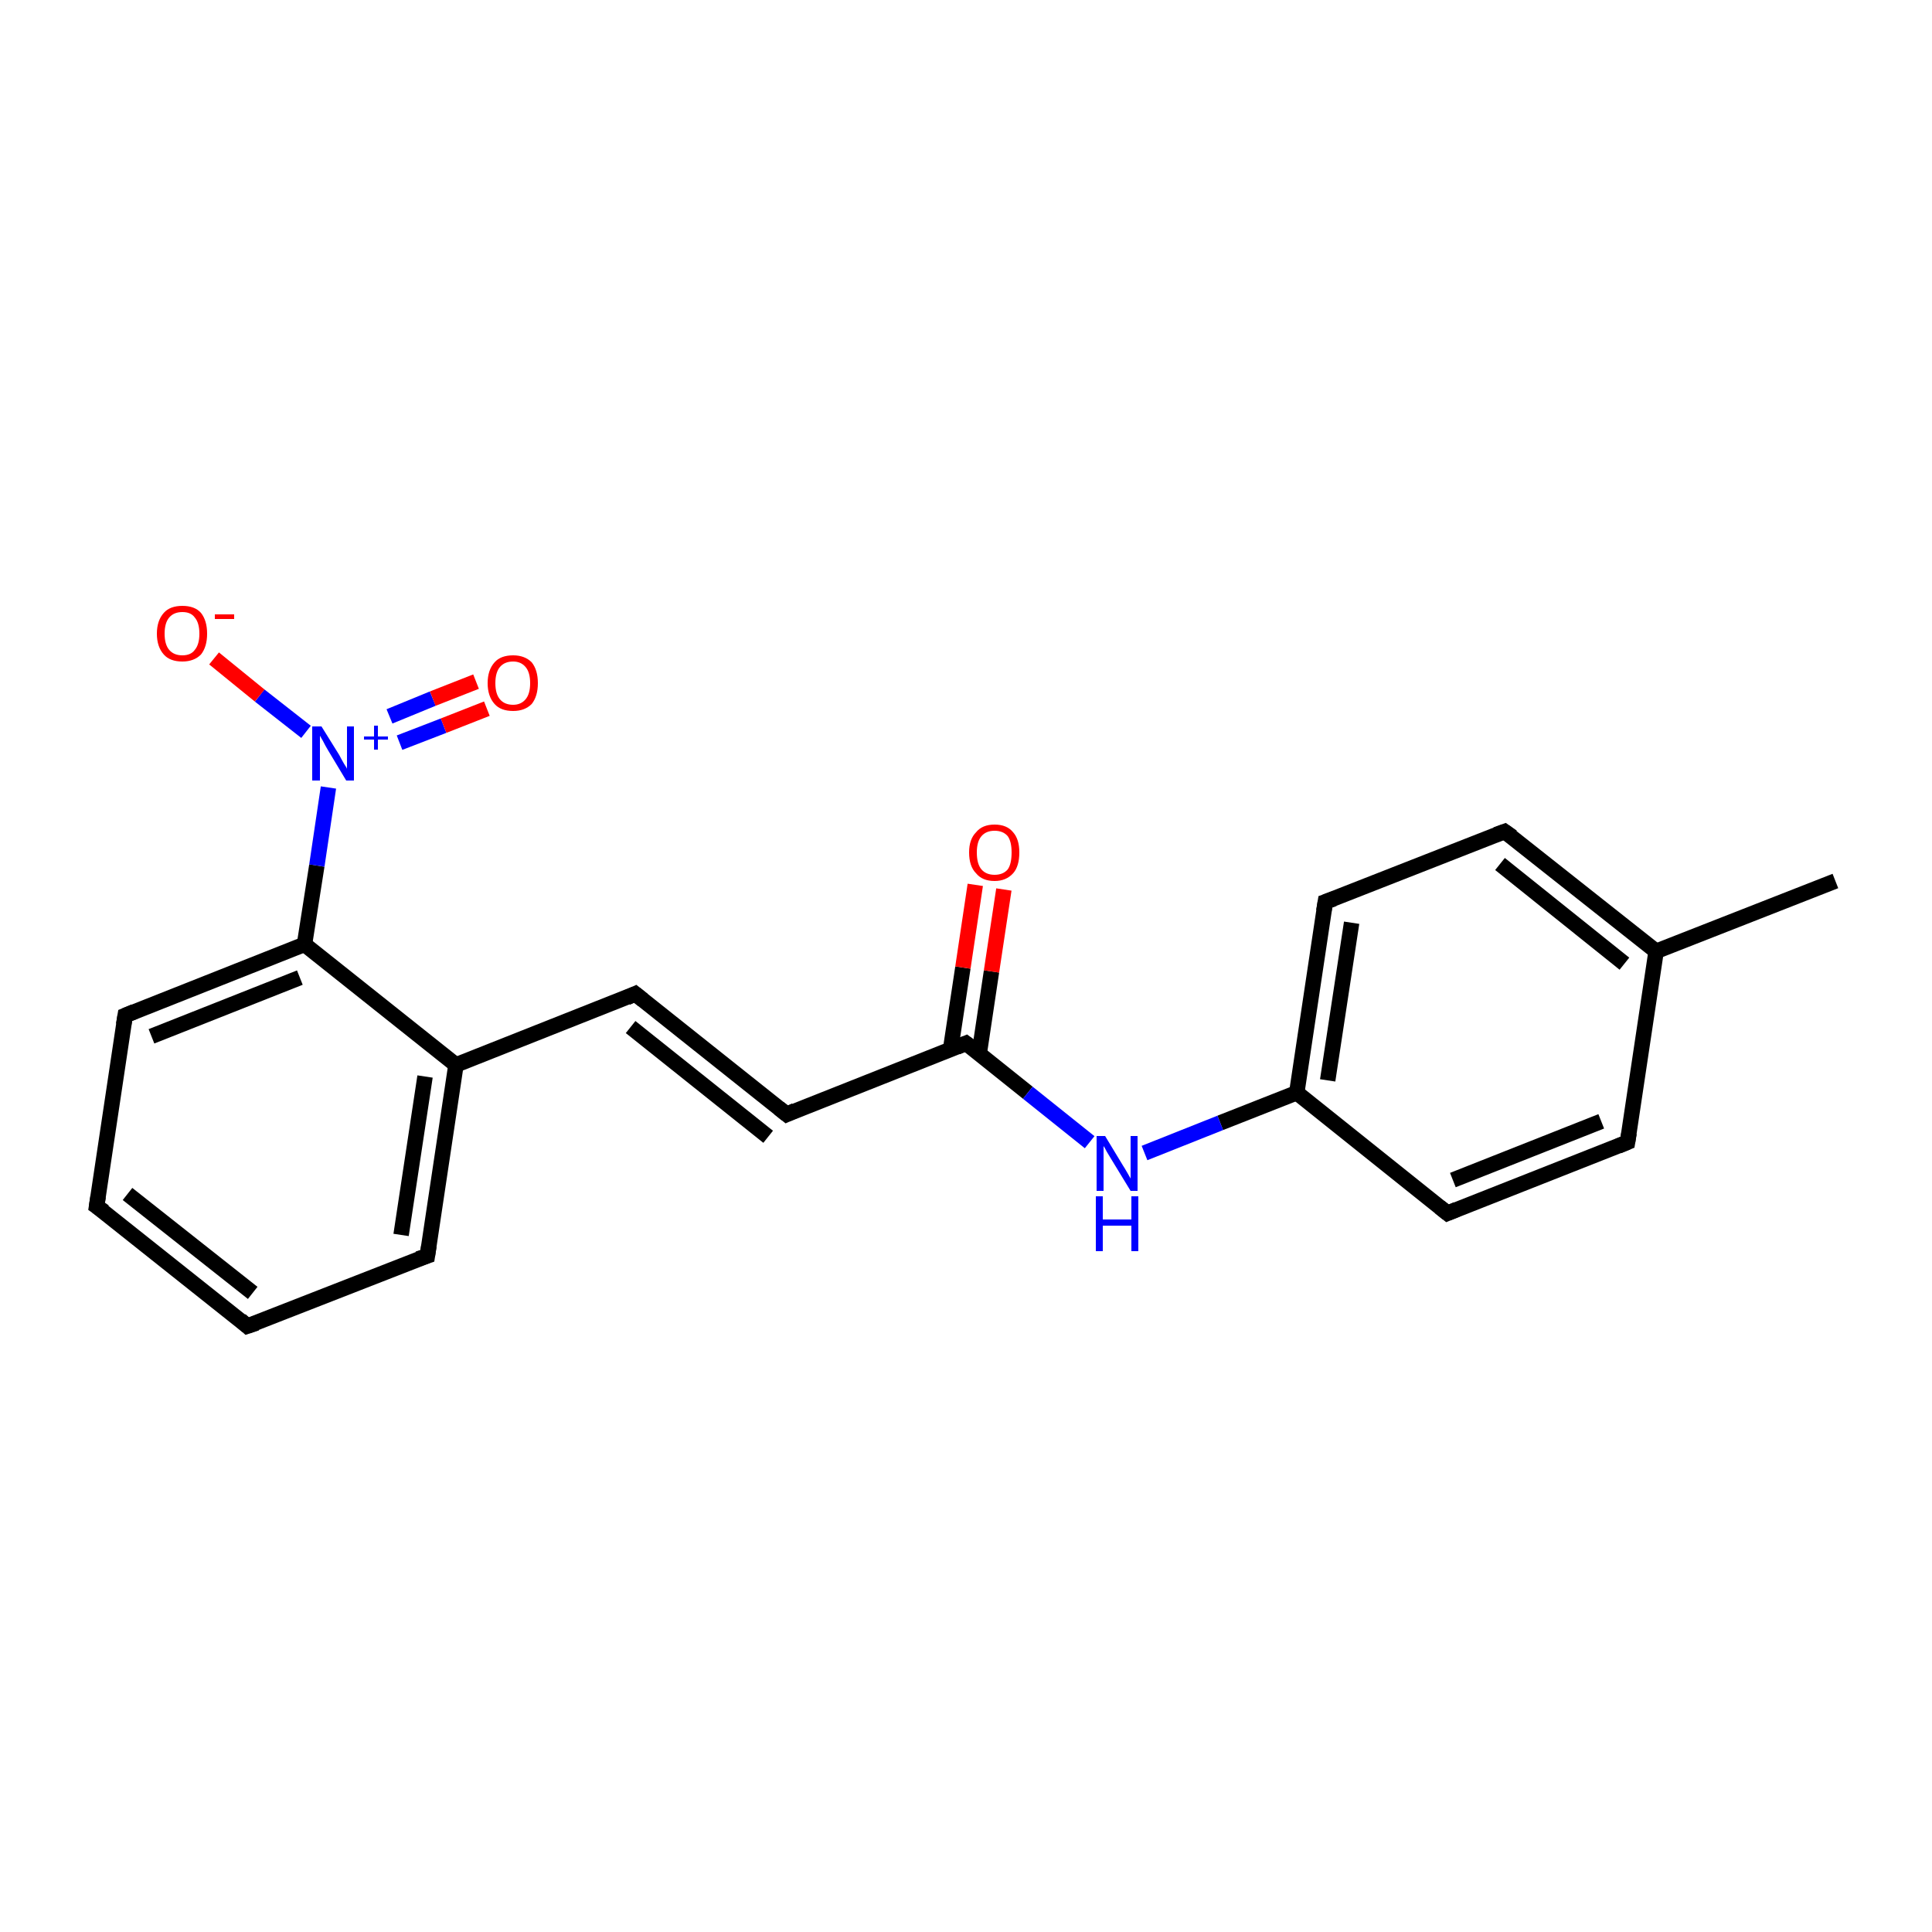 <?xml version='1.0' encoding='iso-8859-1'?>
<svg version='1.1' baseProfile='full'
              xmlns='http://www.w3.org/2000/svg'
                      xmlns:rdkit='http://www.rdkit.org/xml'
                      xmlns:xlink='http://www.w3.org/1999/xlink'
                  xml:space='preserve'
width='250px' height='250px' viewBox='0 0 250 250'>
<!-- END OF HEADER -->
<rect style='opacity:1.0;fill:#FFFFFF;stroke:none' width='250.0' height='250.0' x='0.0' y='0.0'> </rect>
<path class='bond-0 atom-0 atom-11' d='M 237.5,114.0 L 214.3,123.1' style='fill:none;fill-rule:evenodd;stroke:#000000;stroke-width:2.0px;stroke-linecap:butt;stroke-linejoin:miter;stroke-opacity:1' />
<path class='bond-1 atom-1 atom-2' d='M 32.0,171.6 L 12.5,156.1' style='fill:none;fill-rule:evenodd;stroke:#000000;stroke-width:2.0px;stroke-linecap:butt;stroke-linejoin:miter;stroke-opacity:1' />
<path class='bond-1 atom-1 atom-2' d='M 32.7,167.3 L 16.5,154.5' style='fill:none;fill-rule:evenodd;stroke:#000000;stroke-width:2.0px;stroke-linecap:butt;stroke-linejoin:miter;stroke-opacity:1' />
<path class='bond-2 atom-1 atom-3' d='M 32.0,171.6 L 55.3,162.5' style='fill:none;fill-rule:evenodd;stroke:#000000;stroke-width:2.0px;stroke-linecap:butt;stroke-linejoin:miter;stroke-opacity:1' />
<path class='bond-3 atom-2 atom-4' d='M 12.5,156.1 L 16.2,131.4' style='fill:none;fill-rule:evenodd;stroke:#000000;stroke-width:2.0px;stroke-linecap:butt;stroke-linejoin:miter;stroke-opacity:1' />
<path class='bond-4 atom-3 atom-12' d='M 55.3,162.5 L 59.0,137.8' style='fill:none;fill-rule:evenodd;stroke:#000000;stroke-width:2.0px;stroke-linecap:butt;stroke-linejoin:miter;stroke-opacity:1' />
<path class='bond-4 atom-3 atom-12' d='M 51.9,159.8 L 55.0,139.3' style='fill:none;fill-rule:evenodd;stroke:#000000;stroke-width:2.0px;stroke-linecap:butt;stroke-linejoin:miter;stroke-opacity:1' />
<path class='bond-5 atom-4 atom-14' d='M 16.2,131.4 L 39.4,122.2' style='fill:none;fill-rule:evenodd;stroke:#000000;stroke-width:2.0px;stroke-linecap:butt;stroke-linejoin:miter;stroke-opacity:1' />
<path class='bond-5 atom-4 atom-14' d='M 19.6,134.1 L 38.8,126.5' style='fill:none;fill-rule:evenodd;stroke:#000000;stroke-width:2.0px;stroke-linecap:butt;stroke-linejoin:miter;stroke-opacity:1' />
<path class='bond-6 atom-5 atom-8' d='M 210.6,147.8 L 187.3,157.0' style='fill:none;fill-rule:evenodd;stroke:#000000;stroke-width:2.0px;stroke-linecap:butt;stroke-linejoin:miter;stroke-opacity:1' />
<path class='bond-6 atom-5 atom-8' d='M 207.2,145.1 L 188.0,152.7' style='fill:none;fill-rule:evenodd;stroke:#000000;stroke-width:2.0px;stroke-linecap:butt;stroke-linejoin:miter;stroke-opacity:1' />
<path class='bond-7 atom-5 atom-11' d='M 210.6,147.8 L 214.3,123.1' style='fill:none;fill-rule:evenodd;stroke:#000000;stroke-width:2.0px;stroke-linecap:butt;stroke-linejoin:miter;stroke-opacity:1' />
<path class='bond-8 atom-6 atom-9' d='M 194.7,107.6 L 171.5,116.7' style='fill:none;fill-rule:evenodd;stroke:#000000;stroke-width:2.0px;stroke-linecap:butt;stroke-linejoin:miter;stroke-opacity:1' />
<path class='bond-9 atom-6 atom-11' d='M 194.7,107.6 L 214.3,123.1' style='fill:none;fill-rule:evenodd;stroke:#000000;stroke-width:2.0px;stroke-linecap:butt;stroke-linejoin:miter;stroke-opacity:1' />
<path class='bond-9 atom-6 atom-11' d='M 194.1,111.8 L 210.2,124.7' style='fill:none;fill-rule:evenodd;stroke:#000000;stroke-width:2.0px;stroke-linecap:butt;stroke-linejoin:miter;stroke-opacity:1' />
<path class='bond-10 atom-7 atom-10' d='M 82.2,128.6 L 101.8,144.2' style='fill:none;fill-rule:evenodd;stroke:#000000;stroke-width:2.0px;stroke-linecap:butt;stroke-linejoin:miter;stroke-opacity:1' />
<path class='bond-10 atom-7 atom-10' d='M 81.6,132.9 L 99.4,147.1' style='fill:none;fill-rule:evenodd;stroke:#000000;stroke-width:2.0px;stroke-linecap:butt;stroke-linejoin:miter;stroke-opacity:1' />
<path class='bond-11 atom-7 atom-12' d='M 82.2,128.6 L 59.0,137.8' style='fill:none;fill-rule:evenodd;stroke:#000000;stroke-width:2.0px;stroke-linecap:butt;stroke-linejoin:miter;stroke-opacity:1' />
<path class='bond-12 atom-8 atom-13' d='M 187.3,157.0 L 167.8,141.4' style='fill:none;fill-rule:evenodd;stroke:#000000;stroke-width:2.0px;stroke-linecap:butt;stroke-linejoin:miter;stroke-opacity:1' />
<path class='bond-13 atom-9 atom-13' d='M 171.5,116.7 L 167.8,141.4' style='fill:none;fill-rule:evenodd;stroke:#000000;stroke-width:2.0px;stroke-linecap:butt;stroke-linejoin:miter;stroke-opacity:1' />
<path class='bond-13 atom-9 atom-13' d='M 174.9,119.4 L 171.8,139.8' style='fill:none;fill-rule:evenodd;stroke:#000000;stroke-width:2.0px;stroke-linecap:butt;stroke-linejoin:miter;stroke-opacity:1' />
<path class='bond-14 atom-10 atom-15' d='M 101.8,144.2 L 125.0,135.0' style='fill:none;fill-rule:evenodd;stroke:#000000;stroke-width:2.0px;stroke-linecap:butt;stroke-linejoin:miter;stroke-opacity:1' />
<path class='bond-15 atom-12 atom-14' d='M 59.0,137.8 L 39.4,122.2' style='fill:none;fill-rule:evenodd;stroke:#000000;stroke-width:2.0px;stroke-linecap:butt;stroke-linejoin:miter;stroke-opacity:1' />
<path class='bond-16 atom-13 atom-16' d='M 167.8,141.4 L 157.9,145.3' style='fill:none;fill-rule:evenodd;stroke:#000000;stroke-width:2.0px;stroke-linecap:butt;stroke-linejoin:miter;stroke-opacity:1' />
<path class='bond-16 atom-13 atom-16' d='M 157.9,145.3 L 148.1,149.2' style='fill:none;fill-rule:evenodd;stroke:#0000FF;stroke-width:2.0px;stroke-linecap:butt;stroke-linejoin:miter;stroke-opacity:1' />
<path class='bond-17 atom-14 atom-17' d='M 39.4,122.2 L 41.0,112.0' style='fill:none;fill-rule:evenodd;stroke:#000000;stroke-width:2.0px;stroke-linecap:butt;stroke-linejoin:miter;stroke-opacity:1' />
<path class='bond-17 atom-14 atom-17' d='M 41.0,112.0 L 42.5,101.9' style='fill:none;fill-rule:evenodd;stroke:#0000FF;stroke-width:2.0px;stroke-linecap:butt;stroke-linejoin:miter;stroke-opacity:1' />
<path class='bond-18 atom-15 atom-16' d='M 125.0,135.0 L 133.0,141.4' style='fill:none;fill-rule:evenodd;stroke:#000000;stroke-width:2.0px;stroke-linecap:butt;stroke-linejoin:miter;stroke-opacity:1' />
<path class='bond-18 atom-15 atom-16' d='M 133.0,141.4 L 141.0,147.8' style='fill:none;fill-rule:evenodd;stroke:#0000FF;stroke-width:2.0px;stroke-linecap:butt;stroke-linejoin:miter;stroke-opacity:1' />
<path class='bond-19 atom-15 atom-18' d='M 126.7,136.4 L 128.3,125.7' style='fill:none;fill-rule:evenodd;stroke:#000000;stroke-width:2.0px;stroke-linecap:butt;stroke-linejoin:miter;stroke-opacity:1' />
<path class='bond-19 atom-15 atom-18' d='M 128.3,125.7 L 129.9,115.1' style='fill:none;fill-rule:evenodd;stroke:#FF0000;stroke-width:2.0px;stroke-linecap:butt;stroke-linejoin:miter;stroke-opacity:1' />
<path class='bond-19 atom-15 atom-18' d='M 123.0,135.8 L 124.6,125.2' style='fill:none;fill-rule:evenodd;stroke:#000000;stroke-width:2.0px;stroke-linecap:butt;stroke-linejoin:miter;stroke-opacity:1' />
<path class='bond-19 atom-15 atom-18' d='M 124.6,125.2 L 126.2,114.5' style='fill:none;fill-rule:evenodd;stroke:#FF0000;stroke-width:2.0px;stroke-linecap:butt;stroke-linejoin:miter;stroke-opacity:1' />
<path class='bond-20 atom-17 atom-19' d='M 39.6,94.7 L 33.6,90.0' style='fill:none;fill-rule:evenodd;stroke:#0000FF;stroke-width:2.0px;stroke-linecap:butt;stroke-linejoin:miter;stroke-opacity:1' />
<path class='bond-20 atom-17 atom-19' d='M 33.6,90.0 L 27.7,85.2' style='fill:none;fill-rule:evenodd;stroke:#FF0000;stroke-width:2.0px;stroke-linecap:butt;stroke-linejoin:miter;stroke-opacity:1' />
<path class='bond-21 atom-17 atom-20' d='M 51.7,96.1 L 57.4,93.9' style='fill:none;fill-rule:evenodd;stroke:#0000FF;stroke-width:2.0px;stroke-linecap:butt;stroke-linejoin:miter;stroke-opacity:1' />
<path class='bond-21 atom-17 atom-20' d='M 57.4,93.9 L 63.0,91.7' style='fill:none;fill-rule:evenodd;stroke:#FF0000;stroke-width:2.0px;stroke-linecap:butt;stroke-linejoin:miter;stroke-opacity:1' />
<path class='bond-21 atom-17 atom-20' d='M 50.4,92.7 L 56.0,90.4' style='fill:none;fill-rule:evenodd;stroke:#0000FF;stroke-width:2.0px;stroke-linecap:butt;stroke-linejoin:miter;stroke-opacity:1' />
<path class='bond-21 atom-17 atom-20' d='M 56.0,90.4 L 61.6,88.2' style='fill:none;fill-rule:evenodd;stroke:#FF0000;stroke-width:2.0px;stroke-linecap:butt;stroke-linejoin:miter;stroke-opacity:1' />
<path d='M 31.1,170.8 L 32.0,171.6 L 33.2,171.2' style='fill:none;stroke:#000000;stroke-width:2.0px;stroke-linecap:butt;stroke-linejoin:miter;stroke-opacity:1;' />
<path d='M 13.5,156.8 L 12.5,156.1 L 12.7,154.8' style='fill:none;stroke:#000000;stroke-width:2.0px;stroke-linecap:butt;stroke-linejoin:miter;stroke-opacity:1;' />
<path d='M 54.1,162.9 L 55.3,162.5 L 55.5,161.2' style='fill:none;stroke:#000000;stroke-width:2.0px;stroke-linecap:butt;stroke-linejoin:miter;stroke-opacity:1;' />
<path d='M 16.0,132.6 L 16.2,131.4 L 17.4,130.9' style='fill:none;stroke:#000000;stroke-width:2.0px;stroke-linecap:butt;stroke-linejoin:miter;stroke-opacity:1;' />
<path d='M 209.4,148.3 L 210.6,147.8 L 210.8,146.6' style='fill:none;stroke:#000000;stroke-width:2.0px;stroke-linecap:butt;stroke-linejoin:miter;stroke-opacity:1;' />
<path d='M 193.6,108.0 L 194.7,107.6 L 195.7,108.3' style='fill:none;stroke:#000000;stroke-width:2.0px;stroke-linecap:butt;stroke-linejoin:miter;stroke-opacity:1;' />
<path d='M 83.2,129.4 L 82.2,128.6 L 81.1,129.1' style='fill:none;stroke:#000000;stroke-width:2.0px;stroke-linecap:butt;stroke-linejoin:miter;stroke-opacity:1;' />
<path d='M 188.5,156.5 L 187.3,157.0 L 186.3,156.2' style='fill:none;stroke:#000000;stroke-width:2.0px;stroke-linecap:butt;stroke-linejoin:miter;stroke-opacity:1;' />
<path d='M 172.6,116.3 L 171.5,116.7 L 171.3,117.9' style='fill:none;stroke:#000000;stroke-width:2.0px;stroke-linecap:butt;stroke-linejoin:miter;stroke-opacity:1;' />
<path d='M 100.8,143.4 L 101.8,144.2 L 102.9,143.7' style='fill:none;stroke:#000000;stroke-width:2.0px;stroke-linecap:butt;stroke-linejoin:miter;stroke-opacity:1;' />
<path d='M 123.8,135.5 L 125.0,135.0 L 125.4,135.3' style='fill:none;stroke:#000000;stroke-width:2.0px;stroke-linecap:butt;stroke-linejoin:miter;stroke-opacity:1;' />
<path class='atom-16' d='M 143.0 147.0
L 145.3 150.8
Q 145.5 151.1, 145.9 151.8
Q 146.3 152.5, 146.3 152.5
L 146.3 147.0
L 147.2 147.0
L 147.2 154.1
L 146.3 154.1
L 143.8 150.0
Q 143.5 149.5, 143.2 149.0
Q 142.9 148.4, 142.8 148.3
L 142.8 154.1
L 141.9 154.1
L 141.9 147.0
L 143.0 147.0
' fill='#0000FF'/>
<path class='atom-16' d='M 141.8 154.8
L 142.7 154.8
L 142.7 157.8
L 146.4 157.8
L 146.4 154.8
L 147.3 154.8
L 147.3 161.9
L 146.4 161.9
L 146.4 158.6
L 142.7 158.6
L 142.7 161.9
L 141.8 161.9
L 141.8 154.8
' fill='#0000FF'/>
<path class='atom-17' d='M 41.6 94.0
L 43.9 97.7
Q 44.1 98.1, 44.5 98.8
Q 44.9 99.4, 44.9 99.5
L 44.9 94.0
L 45.8 94.0
L 45.8 101.0
L 44.8 101.0
L 42.4 97.0
Q 42.1 96.5, 41.8 95.9
Q 41.5 95.4, 41.4 95.2
L 41.4 101.0
L 40.4 101.0
L 40.4 94.0
L 41.6 94.0
' fill='#0000FF'/>
<path class='atom-17' d='M 47.1 95.3
L 48.4 95.3
L 48.4 93.9
L 48.9 93.9
L 48.9 95.3
L 50.2 95.3
L 50.2 95.7
L 48.9 95.7
L 48.9 97.0
L 48.4 97.0
L 48.4 95.7
L 47.1 95.7
L 47.1 95.3
' fill='#0000FF'/>
<path class='atom-18' d='M 125.4 110.3
Q 125.4 108.6, 126.3 107.7
Q 127.1 106.7, 128.7 106.7
Q 130.3 106.7, 131.1 107.7
Q 131.9 108.6, 131.9 110.3
Q 131.9 112.1, 131.1 113.0
Q 130.2 114.0, 128.7 114.0
Q 127.1 114.0, 126.3 113.0
Q 125.4 112.1, 125.4 110.3
M 128.7 113.2
Q 129.8 113.2, 130.4 112.5
Q 130.9 111.8, 130.9 110.3
Q 130.9 108.9, 130.4 108.2
Q 129.8 107.5, 128.7 107.5
Q 127.6 107.5, 127.0 108.2
Q 126.4 108.9, 126.4 110.3
Q 126.4 111.8, 127.0 112.5
Q 127.6 113.2, 128.7 113.2
' fill='#FF0000'/>
<path class='atom-19' d='M 20.3 82.0
Q 20.3 80.3, 21.2 79.3
Q 22.0 78.4, 23.6 78.4
Q 25.2 78.4, 26.0 79.3
Q 26.8 80.3, 26.8 82.0
Q 26.8 83.7, 26.0 84.7
Q 25.1 85.6, 23.6 85.6
Q 22.0 85.6, 21.2 84.7
Q 20.3 83.7, 20.3 82.0
M 23.6 84.8
Q 24.7 84.8, 25.2 84.1
Q 25.8 83.4, 25.8 82.0
Q 25.8 80.6, 25.2 79.9
Q 24.7 79.2, 23.6 79.2
Q 22.5 79.2, 21.9 79.9
Q 21.3 80.6, 21.3 82.0
Q 21.3 83.4, 21.9 84.1
Q 22.5 84.8, 23.6 84.8
' fill='#FF0000'/>
<path class='atom-19' d='M 27.8 79.5
L 30.3 79.5
L 30.3 80.1
L 27.8 80.1
L 27.8 79.5
' fill='#FF0000'/>
<path class='atom-20' d='M 63.1 88.4
Q 63.1 86.7, 64.0 85.7
Q 64.8 84.8, 66.4 84.8
Q 67.9 84.8, 68.8 85.7
Q 69.6 86.7, 69.6 88.4
Q 69.6 90.1, 68.8 91.1
Q 67.9 92.0, 66.4 92.0
Q 64.8 92.0, 64.0 91.1
Q 63.1 90.1, 63.1 88.4
M 66.4 91.2
Q 67.4 91.2, 68.0 90.5
Q 68.6 89.8, 68.6 88.4
Q 68.6 87.0, 68.0 86.3
Q 67.4 85.6, 66.4 85.6
Q 65.3 85.6, 64.7 86.3
Q 64.1 87.0, 64.1 88.4
Q 64.1 89.8, 64.7 90.5
Q 65.3 91.2, 66.4 91.2
' fill='#FF0000'/>
</svg>
